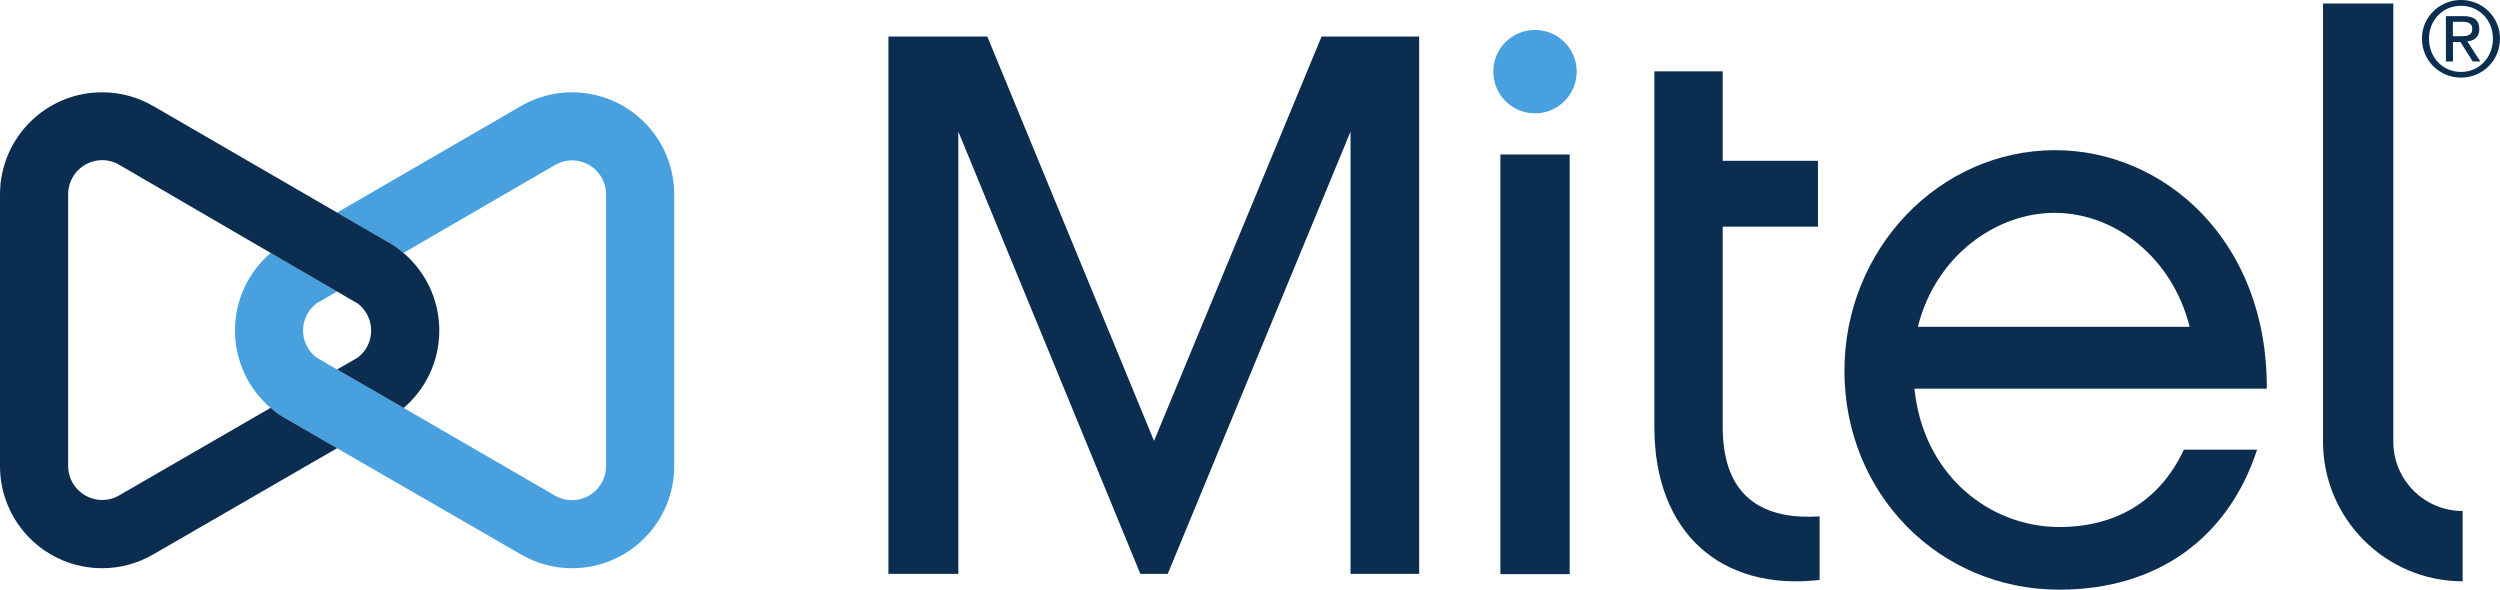 <?xml version="1.0" encoding="utf-8"?>
<!-- Generator: Adobe Illustrator 16.0.0, SVG Export Plug-In . SVG Version: 6.00 Build 0)  -->
<!DOCTYPE svg PUBLIC "-//W3C//DTD SVG 1.1//EN" "http://www.w3.org/Graphics/SVG/1.1/DTD/svg11.dtd">
<svg version="1.1"
	 id="svg11175" xmlns:dc="http://purl.org/dc/elements/1.1/" xmlns:cc="http://creativecommons.org/ns#" xmlns:rdf="http://www.w3.org/1999/02/22-rdf-syntax-ns#" xmlns:svg="http://www.w3.org/2000/svg" xmlns:sodipodi="http://sodipodi.sourceforge.net/DTD/sodipodi-0.dtd" xmlns:inkscape="http://www.inkscape.org/namespaces/inkscape" sodipodi:docname="A.svg" inkscape:version="0.48.5 r10040"
	 xmlns="http://www.w3.org/2000/svg" xmlns:xlink="http://www.w3.org/1999/xlink" x="0px" y="0px" width="100%"
	 height="100%" viewBox="85.649 169.09 283.441 66.858" enable-background="new 85.649 169.09 283.441 66.858"
	 xml:space="preserve">
<sodipodi:namedview  fit-margin-top="0.5" fit-margin-left="0.5" showgrid="false" inkscape:cy="26.160809" inkscape:cx="488.96979" inkscape:zoom="0.57353516" borderopacity="1.0" bordercolor="#666666" pagecolor="#ffffff" id="base" inkscape:window-maximized="0" inkscape:window-y="-21" inkscape:window-x="653" inkscape:window-height="1036" inkscape:window-width="1260" fit-margin-right="0.5" inkscape:current-layer="layer1" inkscape:pageshadow="2" inkscape:pageopacity="0.0" inkscape:document-units="px" fit-margin-bottom="0.5">
	</sodipodi:namedview>
<g id="layer1" transform="translate(-113.078,-422.766)" inkscape:label="Layer 1" inkscape:groupmode="layer">
	<g id="g11380" transform="matrix(11.1,0,0,-11.1,274.877,586.293)">
		<path id="path11382" inkscape:connector-curvature="0" fill="#48A1DE" d="M-2.737-4.668l-0.68,0.393l-0.212,0.123
			C-3.711-4.089-3.765-3.99-3.765-3.877s0.054,0.212,0.136,0.276l0.212,0.123l-0.678,0.394C-4.319-3.276-4.46-3.56-4.46-3.877
			c0-0.316,0.141-0.6,0.364-0.791C-4.059-4.7-4.02-4.73-3.978-4.756l0.561-0.324l1.876-1.083c0.154-0.09,0.333-0.142,0.524-0.142
			c0.576,0,1.043,0.467,1.043,1.043v2.775c0,0.576-0.467,1.043-1.043,1.043c-0.192,0-0.372-0.052-0.527-0.143l-1.874-1.086
			l0.561-0.325c0.041-0.026,0.08-0.055,0.117-0.087l1.544,0.896c0.052,0.031,0.113,0.05,0.178,0.05c0.192,0,0.348-0.156,0.348-0.348
			v-2.775c0-0.192-0.156-0.348-0.348-0.348c-0.064,0-0.124,0.018-0.176,0.048L-2.737-4.668"/>
	</g>
	<g id="g11384" transform="matrix(11.1,0,0,-11.1,801.954,593.86)">
		<path id="path11386" inkscape:connector-curvature="0" fill="#0B2D4F" d="M-36.749-4.18v2.045h0.973v0.673h-0.973v0.914h-0.698
			V-4.18c0-1.089,0.69-1.679,1.688-1.563v0.649C-36.292-5.128-36.749-4.937-36.749-4.18"/>
	</g>
	<g id="g11388" transform="matrix(11.1,0,0,-11.1,726.971,435.222)">
		<path id="path11390" inkscape:connector-curvature="0" fill="#48A1DE" d="M-31.911-14.417c-0.236,0-0.426-0.191-0.426-0.426
			c0-0.235,0.191-0.426,0.426-0.426c0.235,0,0.426,0.191,0.426,0.426C-31.485-14.607-31.675-14.417-31.911-14.417"/>
	</g>
	<g id="g11392" transform="matrix(11.1,0,0,-11.1,1069.949,599.775)">
		<path id="path11394" inkscape:connector-curvature="0" fill="#0B2D4F" d="M-54.043-3.798v4.475h-0.718v-4.475
			c0-0.786,0.64-1.426,1.426-1.426v0.718C-53.725-4.506-54.043-4.189-54.043-3.798"/>
	</g>
	<g id="g11396" transform="matrix(11.1,0,0,-11.1,641.667,437.869)">
		<path id="path11398" inkscape:connector-curvature="0" fill="#0B2D4F" d="M-26.406-14.246l-1.711-4.13l-1.703,4.13h-1.01v-5.488
			h0.714v4.517l1.859-4.517h0.28l1.867,4.517v-4.517h0.701v5.488H-26.406z"/>
	</g>
	<g id="g11400" transform="matrix(11.1,0,0,-11.1,248.288,539.751)">
		<path id="path11402" inkscape:connector-curvature="0" fill="#0B2D4F" d="M-1.022-7.672l0.212-0.123
			c0.083-0.064,0.136-0.163,0.136-0.276S-0.727-8.282-0.81-8.346l-0.212-0.122l0.68-0.393C-0.119-8.67,0.022-8.387,0.022-8.07
			c0,0.317-0.142,0.601-0.365,0.792C-0.38-7.246-0.419-7.217-0.46-7.191l-0.561,0.325l-1.874,1.086
			C-3.05-5.689-3.23-5.637-3.422-5.637c-0.576,0-1.043-0.467-1.043-1.043v-2.775c0-0.576,0.467-1.043,1.043-1.043
			c0.191,0,0.37,0.052,0.524,0.142l1.876,1.084l-0.561,0.324c-0.042,0.026-0.081,0.056-0.118,0.088l-1.545-0.893
			c-0.051-0.031-0.111-0.048-0.175-0.048c-0.192,0-0.348,0.156-0.348,0.348v2.775c0,0.192,0.156,0.348,0.348,0.348
			c0.065,0,0.126-0.018,0.178-0.05L-1.7-7.278h0L-1.022-7.672z"/>
	</g>
	<g id="g11404" transform="matrix(11.1,0,0,-11.1,1093.786,437.741)">
		<path id="path11406" inkscape:connector-curvature="0" fill="#0B2D4F" d="M-55.581-14.254h0.075c0.064,0,0.122,0.003,0.122,0.076
			c0,0.062-0.053,0.071-0.102,0.071h-0.096V-14.254z M-55.653-14.049h0.179c0.11,0,0.162-0.044,0.162-0.132
			c0-0.084-0.053-0.119-0.122-0.126l0.132-0.205h-0.077l-0.126,0.199h-0.076v-0.199h-0.072V-14.049z M-55.499-14.619
			c0.184,0,0.326,0.146,0.326,0.34c0,0.19-0.142,0.336-0.326,0.336c-0.186,0-0.327-0.146-0.327-0.336
			C-55.826-14.473-55.684-14.619-55.499-14.619 M-55.499-13.884c0.216,0,0.398-0.171,0.398-0.394c0-0.228-0.181-0.399-0.398-0.399
			c-0.217,0-0.399,0.171-0.399,0.399C-55.898-14.055-55.715-13.884-55.499-13.884"/>
	</g>
	<path id="path11408" inkscape:connector-curvature="0" fill="#0B2D4F" d="M376.69,656.948h-7.854v-47.577h7.854V656.948z"/>
	<g id="g11410" transform="matrix(11.1,0,0,-11.1,934.571,508.328)">
		<path id="path11412" inkscape:connector-curvature="0" fill="#0B2D4F" d="M-45.307-9.699c0.624,0,1.206-0.466,1.38-1.164h-2.776
			C-46.52-10.131-45.897-9.699-45.307-9.699 M-45.258-12.908c-0.707,0-1.389,0.524-1.48,1.413h3.599
			c0.008,1.521-1.055,2.436-2.161,2.436c-1.188,0-2.153-1.014-2.153-2.253c0-1.255,0.964-2.236,2.195-2.236
			c0.989,0,1.721,0.516,2.02,1.43h-0.748C-44.219-12.617-44.651-12.908-45.258-12.908"/>
	</g>
</g>
</svg>
